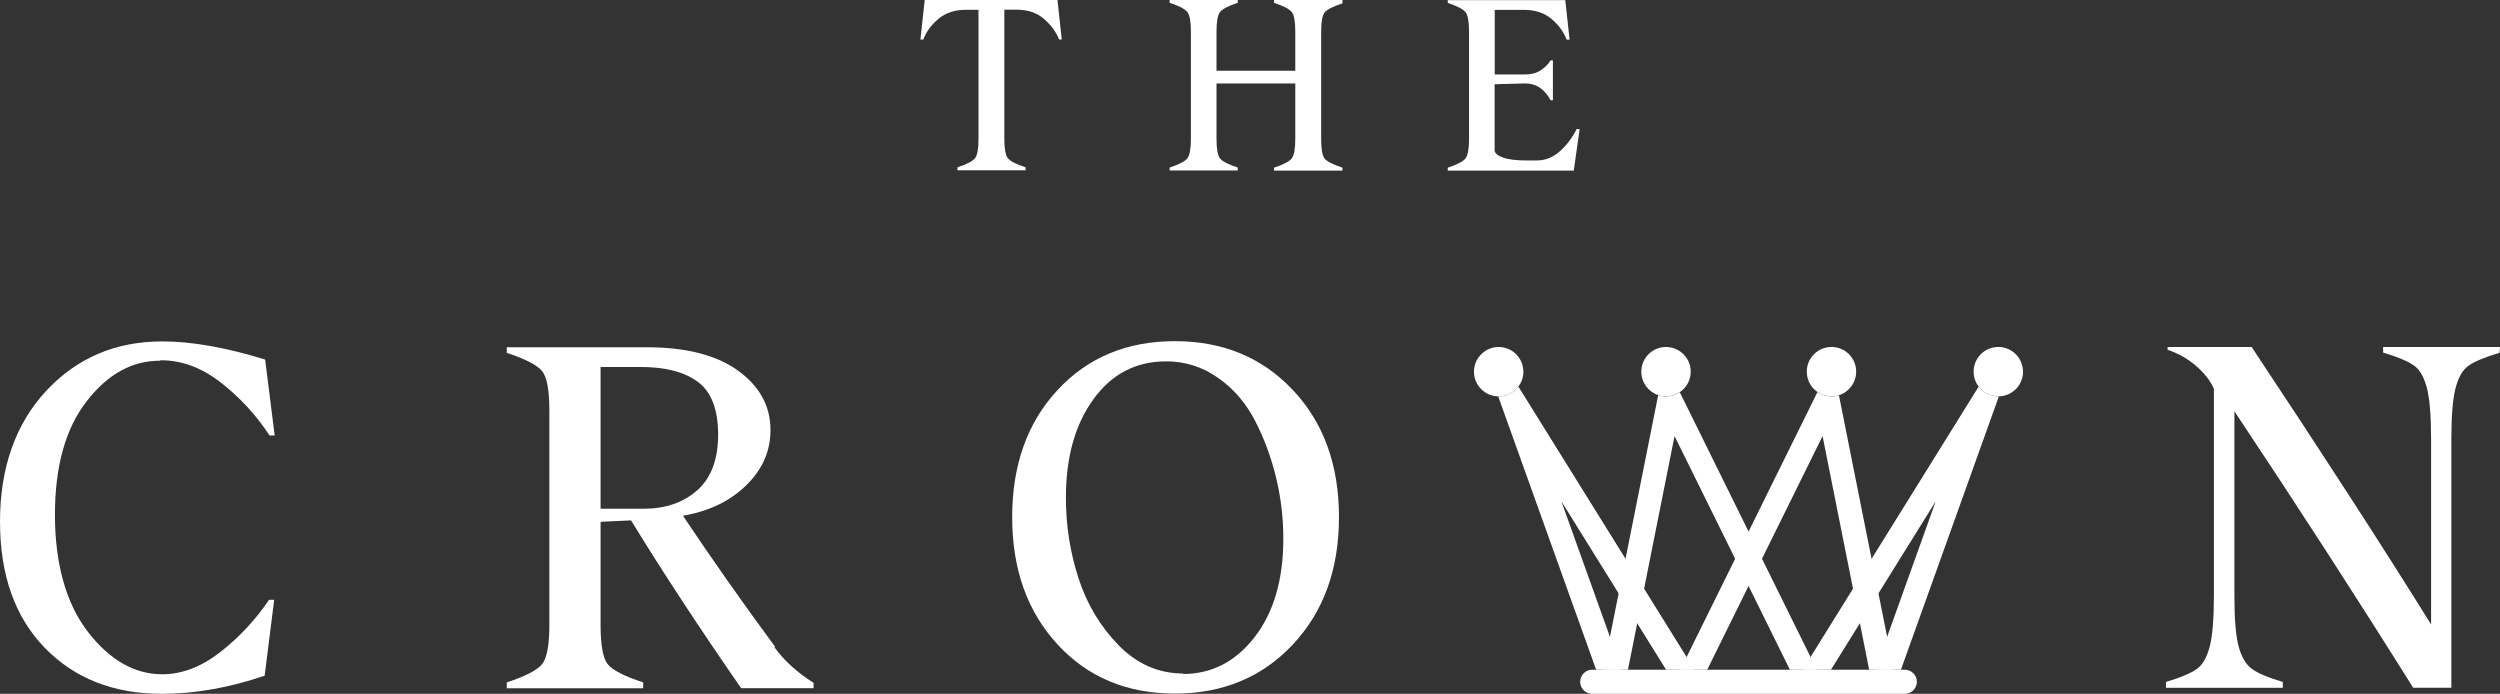 <?xml version="1.0" encoding="UTF-8"?>
<svg xmlns="http://www.w3.org/2000/svg" id="Layer_2" viewBox="0 0 780 216.47">
  <rect x="0" y="0" width="780" height="216.47" fill="#333333" stroke="none"/>
  <defs>
    <style>.cls-1{fill:#fff;stroke-width:0px;}</style>
  </defs>
  <g id="Layer_1-2">
    <path class="cls-1" d="m49.89,112.54c-8.79,0-16.41,4.28-22.95,12.78-6.54,8.5-9.8,20.26-9.8,35.3s3.41,27.6,10.24,36.46c6.83,8.86,14.6,13.29,23.24,13.29,6.17,0,12.2-2.32,18.08-6.9,5.88-4.58,10.97-10.02,15.25-16.34h1.6l-2.98,23.68c-11.11,3.78-21.79,5.66-32.1,5.66-15.03,0-27.23-4.79-36.53-14.38-9.3-9.59-13.94-22.73-13.94-39.36s4.79-30.43,14.38-40.74c9.59-10.31,21.64-15.47,36.24-15.47,9.22,0,19.9,1.89,32.1,5.66l2.98,23.68h-1.6c-4.14-6.32-9.22-11.84-15.18-16.49-5.96-4.65-12.2-6.97-18.74-6.97l-.29.15Z"></path>
    <path class="cls-1" d="m241.63,201.94c2.98,4.14,7.04,7.84,12.2,11.11v1.67h-22.59c-12.78-18.45-24.26-35.88-34.35-52.36l-9.51.44v32.17c0,6.25.73,10.31,2.18,12.2,1.45,1.89,5.16,3.78,11.11,5.74v1.82h-42.56v-1.82c5.96-1.96,9.66-3.92,11.11-5.81,1.45-1.89,2.18-5.96,2.18-12.2v-66.81c0-6.25-.73-10.31-2.18-12.2-1.45-1.89-5.16-3.85-11.11-5.81v-1.74h43.57c12.27,0,21.79,2.4,28.54,7.26,6.75,4.87,10.17,11.04,10.17,18.59,0,6.61-2.54,12.35-7.63,17.28-5.08,4.94-11.62,8.06-19.68,9.44,8.93,13.36,18.52,27.02,28.76,40.89l-.22.15Zm-54.25-43.21h13.36c6.83,0,12.42-1.89,16.78-5.74,4.36-3.85,6.54-9.66,6.54-17.43s-2.11-13.29-6.32-16.41c-4.21-3.12-10.17-4.65-17.87-4.65h-12.49v44.23Z"></path>
    <path class="cls-1" d="m329.96,201.07c-9.44-10.24-14.16-23.46-14.16-39.73s4.72-29.49,14.16-39.65c9.44-10.17,21.64-15.25,36.6-15.25s27.23,5.08,36.82,15.25c9.59,10.17,14.38,23.39,14.38,39.65s-4.79,29.49-14.38,39.73c-9.59,10.24-21.86,15.32-36.82,15.32s-27.16-5.08-36.6-15.32Zm39.07,9.22c9.01,0,16.49-3.85,22.44-11.55,5.96-7.7,8.93-17.94,8.93-30.72,0-6.32-.73-12.64-2.25-18.96-1.52-6.32-3.7-12.2-6.54-17.72-2.83-5.52-6.68-10.02-11.55-13.44-4.87-3.41-10.24-5.16-16.2-5.16-9.44,0-16.99,3.92-22.73,11.84-5.74,7.92-8.57,18.16-8.57,30.72,0,8.64,1.31,16.99,3.92,25.06,2.61,8.06,6.75,15.03,12.49,20.92,5.74,5.88,12.49,8.86,20.26,8.86l-.22.15Z"></path>
    <path class="cls-1" d="m779.85,110.07c-4.65,1.38-7.92,2.76-9.73,4.07-1.82,1.31-3.12,3.63-3.99,6.97-.87,3.34-1.31,8.64-1.31,15.98v77.49h-11.91c-17.36-27.74-35.95-56.5-55.78-86.28v57.45c0,7.33.44,12.64,1.31,15.91.87,3.27,2.25,5.59,4.07,6.97,1.82,1.38,5.08,2.76,9.73,4.14v1.82h-36.46v-1.82c4.65-1.38,7.84-2.76,9.66-4.07,1.82-1.31,3.12-3.63,3.99-6.97.87-3.34,1.31-8.64,1.31-15.98v-64.42c-1.09-2.54-2.98-4.94-5.59-7.19-2.61-2.25-5.59-3.92-8.86-5.01v-.87h26.22c22.15,33.33,40.82,62.17,55.99,86.57v-57.74c0-7.34-.44-12.71-1.31-16.05-.87-3.34-2.18-5.66-3.99-6.97-1.82-1.31-5.01-2.69-9.66-4.07v-1.74h36.46l-.15,1.82Z"></path>
    <path class="cls-1" d="m598.06,212.71c0,2.08-1.68,3.76-3.76,3.76h-97.53c-2.07,0-3.76-1.68-3.76-3.76s1.68-3.76,3.76-3.76h97.53c2.07,0,3.76,1.68,3.76,3.76Z"></path>
    <path class="cls-1" d="m623.65,123.66l-30.56,85.29h-7.98l3.68-10.27,15.16-42.28-17.86,28.71-5.8,9.33-9.03,14.51h-8.85l2.47-3.96,13.26-21.32,5.8-9.33,33.41-53.73c1.41,1.86,3.64,3.05,6.14,3.05.06,0,.11,0,.17,0Z"></path>
    <path class="cls-1" d="m566.83,208.96h-8.38l-12.9-26.14-4.19-8.49-18.9-38.27-9.5,47.62-2.15,10.77-2.89,14.51h-7.66l2.05-10.27,2.71-13.57,2.15-10.77,10.19-51.07c.77.26,1.59.4,2.44.4,1.59,0,3.06-.48,4.29-1.31l21.47,43.48,4.19,8.48,15.14,30.66,1.95,3.96Z"></path>
    <path class="cls-1" d="m528.68,208.96h-8.85l-9.03-14.51-5.8-9.33-17.86-28.72,15.16,42.29,3.68,10.27h-7.98l-30.56-85.29c.05,0,.11,0,.16,0,2.51,0,4.73-1.2,6.14-3.06l33.42,53.73,5.8,9.33,13.26,21.32,2.47,3.96Z"></path>
    <path class="cls-1" d="m590.84,208.96h-7.66l-2.89-14.51-2.15-10.77-9.5-47.62-18.9,38.27-4.19,8.49-12.9,26.14h-8.38l1.95-3.96,15.14-30.66,4.19-8.48,21.5-43.54c1.24.86,2.74,1.36,4.37,1.36.81,0,1.6-.13,2.33-.36l10.18,51.04,2.15,10.77,2.7,13.57,2.05,10.27Z"></path>
    <path class="cls-1" d="m527.5,115.96c0,2.67-1.36,5.03-3.42,6.4-1.23.83-2.7,1.31-4.29,1.31-.86,0-1.68-.14-2.44-.4-3.06-1.02-5.26-3.91-5.26-7.31,0-4.25,3.45-7.7,7.7-7.7s7.71,3.45,7.71,7.7Z"></path>
    <path class="cls-1" d="m579.12,115.96c0,3.44-2.25,6.36-5.37,7.34-.73.24-1.52.36-2.33.36-1.63,0-3.13-.5-4.37-1.36-2.02-1.39-3.33-3.71-3.33-6.35,0-4.25,3.45-7.7,7.71-7.7s7.7,3.45,7.7,7.7Z"></path>
    <path class="cls-1" d="m631.19,115.96c0,4.2-3.36,7.62-7.54,7.7-.06,0-.11,0-.17,0-2.5,0-4.73-1.2-6.14-3.05-.98-1.29-1.57-2.9-1.57-4.66,0-4.25,3.45-7.7,7.7-7.7.5,0,.99.05,1.47.14,1.34.26,2.55.87,3.55,1.72,1.64,1.42,2.68,3.51,2.68,5.84Z"></path>
    <path class="cls-1" d="m475.3,115.96c0,1.75-.58,3.36-1.57,4.65-1.4,1.86-3.63,3.06-6.14,3.06-.05,0-.11,0-.16,0-4.18-.08-7.55-3.5-7.55-7.7,0-2.34,1.04-4.43,2.69-5.85.99-.86,2.21-1.46,3.55-1.72.47-.09.96-.14,1.46-.14,4.25,0,7.7,3.45,7.7,7.7Z"></path>
    <path class="cls-1" d="m331.27,12.31h-.83c-.98-2.43-2.58-4.57-4.79-6.46-2.21-1.89-5.01-2.83-8.42-2.83h-3.88v40.22c0,3.12.36,5.16,1.09,6.1.73.94,2.58,1.89,5.55,2.87v.91h-21.27v-.91c2.94-.98,4.76-1.92,5.48-2.83.73-.91,1.09-2.94,1.09-6.1V3.05h-3.92c-3.41,0-6.24.91-8.5,2.76-2.25,1.85-3.85,4.03-4.79,6.53h-.91l1.34-12.34h41.42l1.34,12.31Z"></path>
    <path class="cls-1" d="m418.84,1.05c-2.98.98-4.83,1.92-5.55,2.83-.73.91-1.09,2.94-1.09,6.1v33.4c0,3.16.36,5.19,1.09,6.1.73.91,2.58,1.85,5.55,2.83v.91h-21.35v-.91c2.98-.98,4.83-1.96,5.55-2.9.73-.94,1.09-2.98,1.09-6.1v-17.28h-24.58v17.28c0,3.12.36,5.16,1.09,6.1.73.94,2.58,1.89,5.55,2.87v.91h-21.27v-.91c2.98-.98,4.83-1.96,5.55-2.9.73-.94,1.09-2.98,1.09-6.1V9.87c0-3.12-.36-5.16-1.09-6.1-.73-.94-2.58-1.92-5.55-2.9v-.87h21.27v.87c-2.98.98-4.83,1.96-5.55,2.9-.73.94-1.09,2.98-1.09,6.1v12.2h24.58v-12.2c0-3.12-.36-5.16-1.09-6.1-.73-.94-2.58-1.92-5.55-2.9v-.87h21.35v1.05Z"></path>
    <path class="cls-1" d="m492.84,40.3l-1.82,12.92h-39.32v-.91c2.98-.98,4.83-1.96,5.55-2.9.73-.94,1.09-2.98,1.09-6.1V9.91c0-3.12-.36-5.16-1.09-6.1-.73-.94-2.58-1.92-5.55-2.9V.04h36.67l1.34,12.34h-.91c-.94-2.47-2.54-4.65-4.76-6.5-2.21-1.85-5.05-2.8-8.46-2.8h-9.22v20.15h9.51c1.92,0,3.56-.44,4.9-1.34,1.34-.91,2.36-1.92,3.01-3.05h.73v12.42h-.73c-1.92-3.52-4.57-5.26-7.95-5.23l-9.51.25v20.58c0,.91.87,1.67,2.61,2.29,1.74.62,4.17.91,7.3.91h3.27c2.69,0,5.08-.98,7.22-2.9,2.14-1.92,3.88-4.25,5.23-6.93l.87.07Z"></path>
  </g>
</svg>
